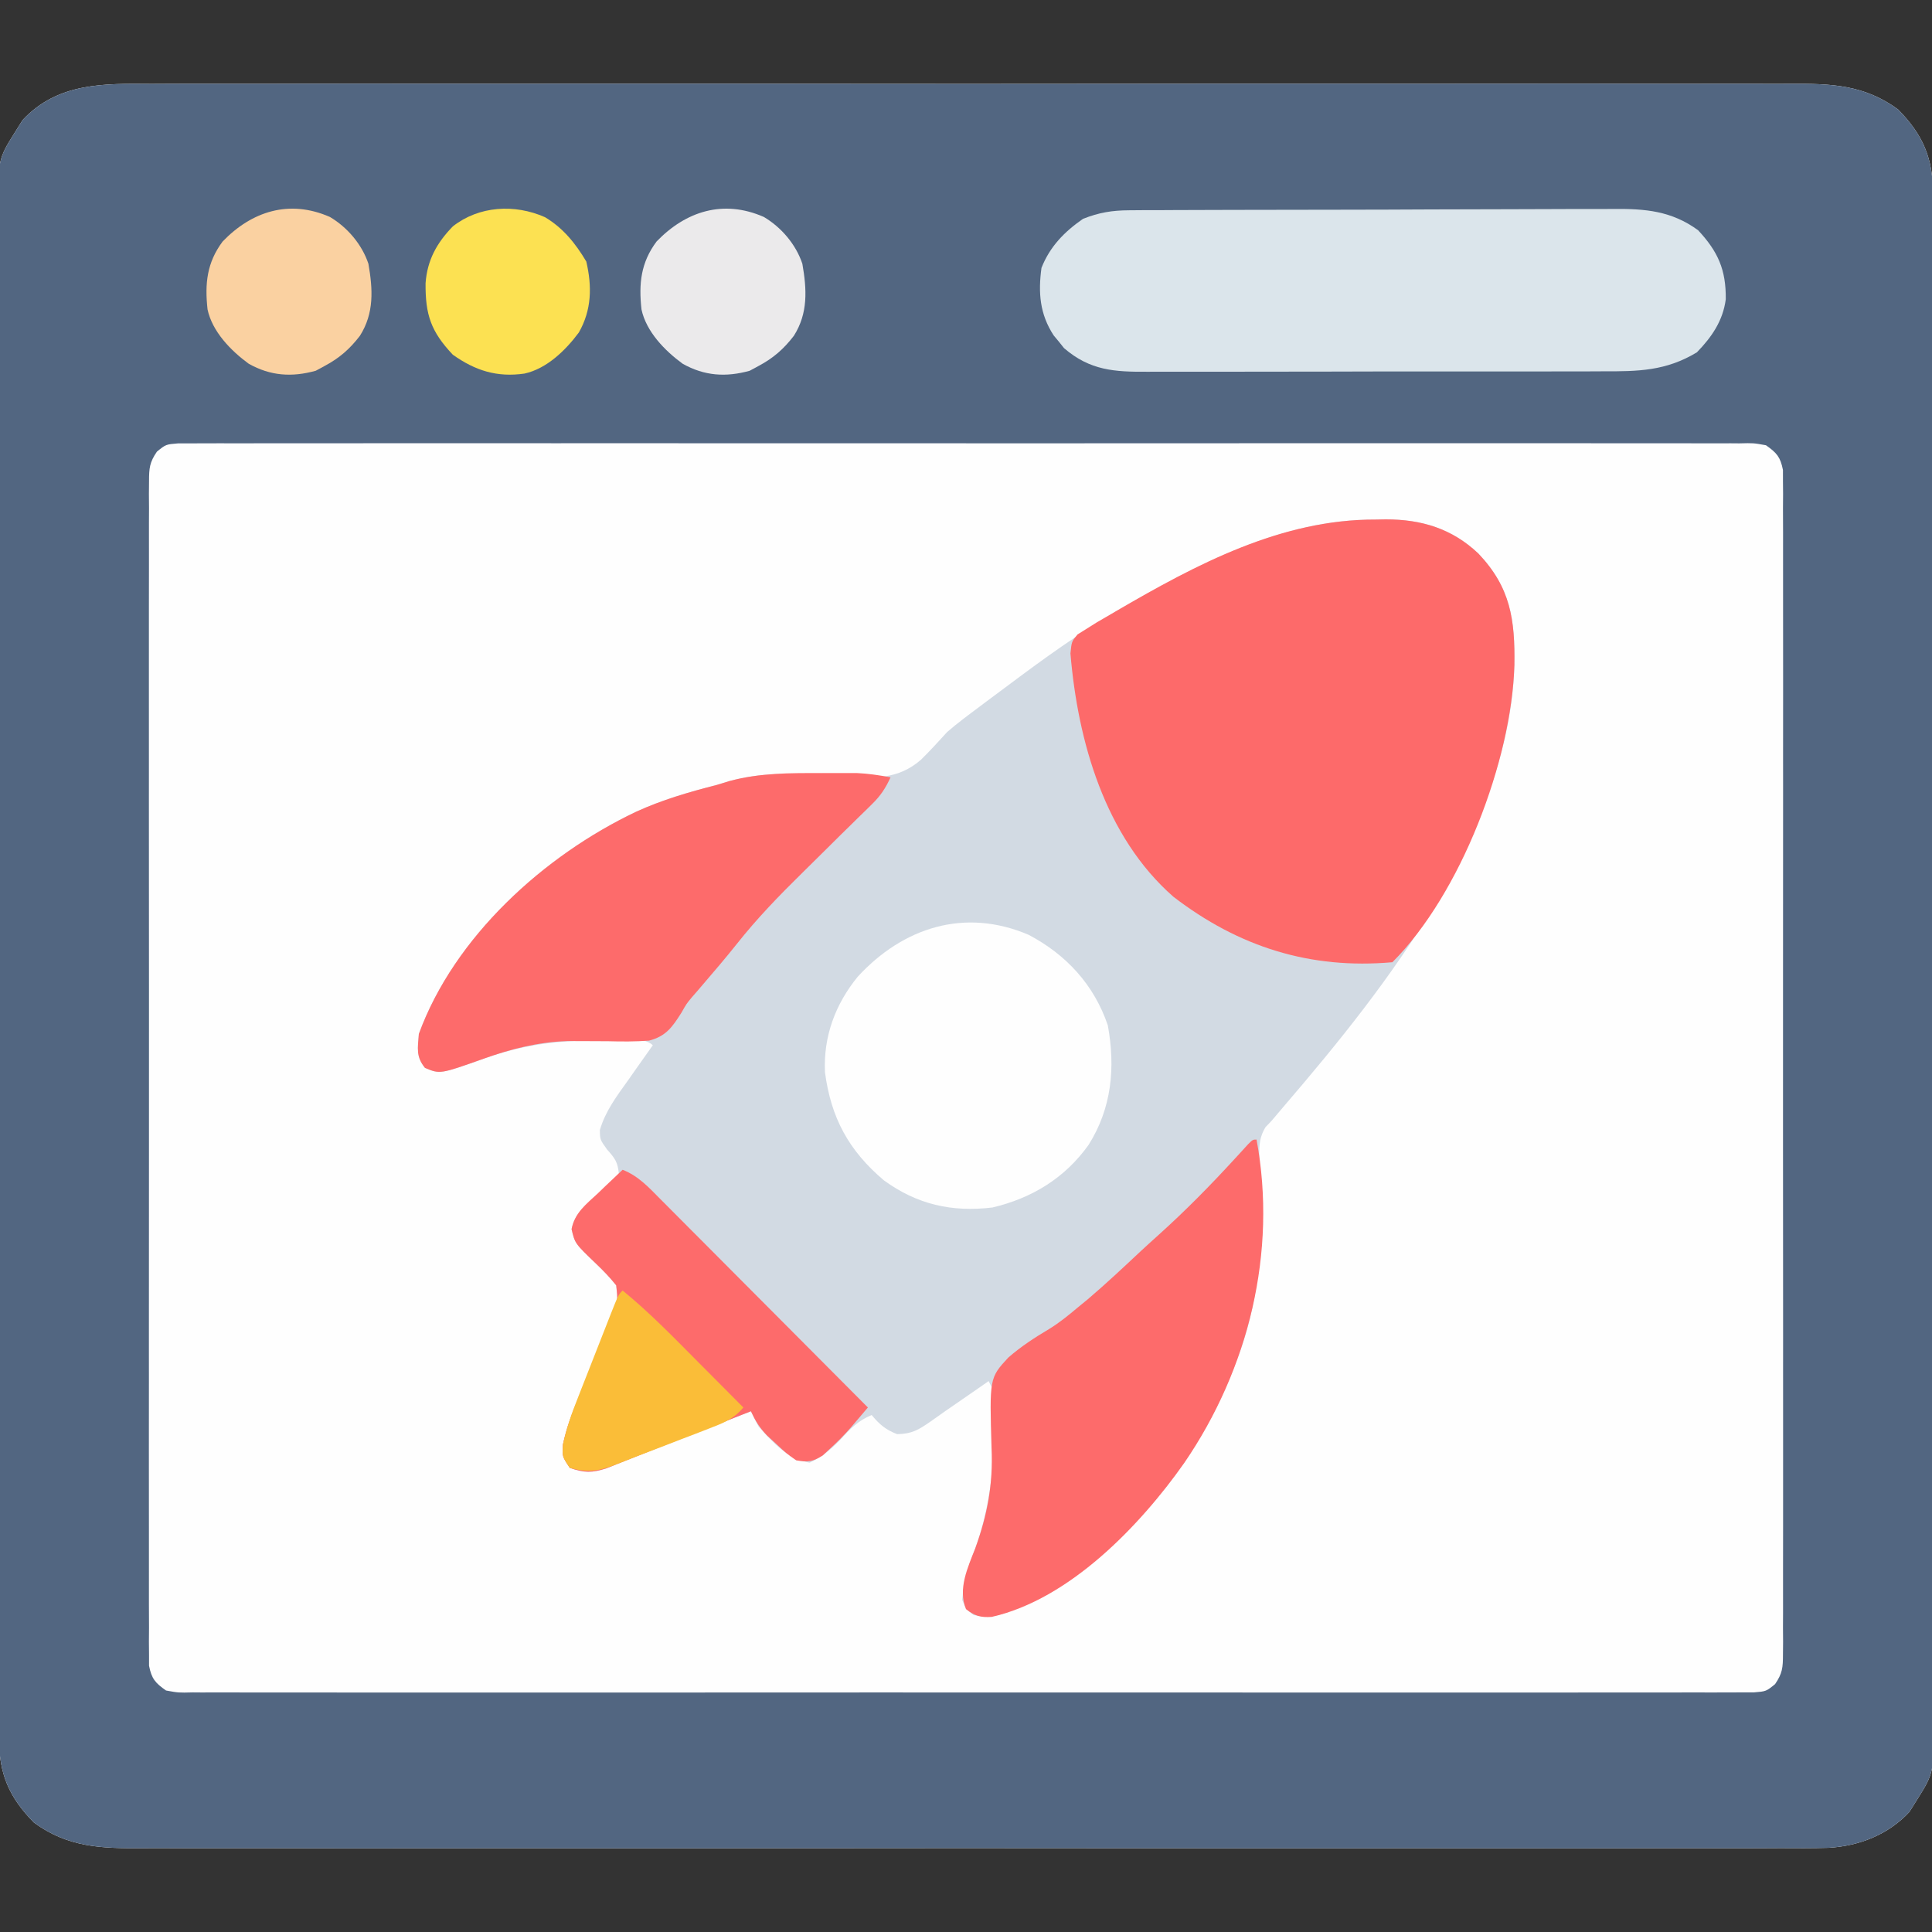 <?xml version="1.0" encoding="UTF-8"?>
<svg xmlns="http://www.w3.org/2000/svg" version="1.1" width="512" height="512">
  <rect width="100%" height="100%" fill="#333333" stroke="none"/>
  <path d="M0 0 C1.94 -0.007 3.881 -0.016 5.821 -0.028 C11.13 -0.053 16.438 -0.041 21.747 -0.022 C27.481 -0.009 33.215 -0.03 38.949 -0.046 C50.173 -0.073 61.397 -0.067 72.621 -0.05 C81.745 -0.036 90.868 -0.034 99.991 -0.041 C101.291 -0.042 102.59 -0.043 103.929 -0.044 C106.569 -0.046 109.208 -0.048 111.848 -0.05 C135.885 -0.066 159.923 -0.049 183.96 -0.018 C205.888 0.011 227.815 0.008 249.743 -0.02 C274.398 -0.052 299.053 -0.065 323.708 -0.047 C326.338 -0.045 328.968 -0.043 331.598 -0.041 C333.539 -0.04 333.539 -0.04 335.519 -0.038 C344.629 -0.033 353.74 -0.042 362.851 -0.056 C373.956 -0.073 385.061 -0.068 396.167 -0.036 C401.831 -0.02 407.495 -0.014 413.159 -0.034 C418.348 -0.052 423.537 -0.042 428.725 -0.01 C430.599 -0.004 432.472 -0.007 434.345 -0.021 C444.959 -0.098 453.857 0.208 462.795 6.762 C469.397 13.471 472.042 19.613 472.052 29.097 C472.055 29.817 472.059 30.537 472.063 31.279 C472.072 33.693 472.067 36.106 472.062 38.52 C472.066 40.267 472.07 42.015 472.076 43.763 C472.088 48.566 472.088 53.369 472.085 58.173 C472.085 63.353 472.096 68.533 472.106 73.713 C472.122 83.862 472.128 94.011 472.129 104.16 C472.13 112.408 472.134 120.657 472.14 128.906 C472.158 152.288 472.167 175.67 472.166 199.052 C472.165 200.943 472.165 200.943 472.165 202.872 C472.165 204.135 472.165 205.397 472.165 206.698 C472.164 227.158 472.183 247.618 472.212 268.078 C472.24 289.082 472.254 310.085 472.252 331.089 C472.252 342.883 472.257 354.677 472.279 366.471 C472.297 376.512 472.301 386.552 472.288 396.593 C472.281 401.717 472.281 406.84 472.298 411.963 C472.314 416.654 472.311 421.345 472.294 426.036 C472.291 427.732 472.294 429.427 472.306 431.123 C472.405 447.416 472.405 447.416 467.795 454.762 C467.135 455.814 466.475 456.866 465.795 457.949 C460.177 463.981 452.459 466.978 444.366 467.45 C440.105 467.572 435.851 467.557 431.589 467.524 C429.649 467.531 427.708 467.54 425.768 467.552 C420.459 467.577 415.151 467.565 409.843 467.546 C404.108 467.533 398.374 467.554 392.64 467.57 C381.416 467.597 370.192 467.591 358.968 467.574 C349.845 467.56 340.721 467.558 331.598 467.565 C330.299 467.566 328.999 467.567 327.661 467.568 C325.021 467.57 322.381 467.571 319.741 467.573 C295.704 467.59 271.666 467.573 247.629 467.541 C225.701 467.513 203.774 467.515 181.846 467.544 C157.191 467.576 132.536 467.589 107.881 467.57 C105.251 467.569 102.621 467.567 99.991 467.565 C98.051 467.563 98.051 467.563 96.071 467.562 C86.96 467.557 77.849 467.566 68.739 467.58 C57.633 467.597 46.528 467.592 35.423 467.56 C29.758 467.544 24.094 467.538 18.43 467.558 C13.241 467.576 8.053 467.566 2.864 467.534 C0.991 467.527 -0.883 467.531 -2.756 467.545 C-13.369 467.622 -22.268 467.316 -31.205 460.762 C-37.808 454.053 -40.452 447.91 -40.463 438.427 C-40.466 437.707 -40.47 436.987 -40.473 436.245 C-40.483 433.831 -40.478 431.418 -40.473 429.004 C-40.476 427.257 -40.481 425.509 -40.486 423.761 C-40.499 418.958 -40.498 414.155 -40.496 409.351 C-40.496 404.171 -40.507 398.991 -40.516 393.811 C-40.533 383.662 -40.538 373.513 -40.539 363.364 C-40.54 355.115 -40.544 346.867 -40.551 338.618 C-40.568 315.236 -40.578 291.854 -40.576 268.472 C-40.576 267.211 -40.576 265.95 -40.576 264.651 C-40.576 263.389 -40.576 262.127 -40.576 260.826 C-40.575 240.366 -40.594 219.906 -40.622 199.446 C-40.651 178.442 -40.665 157.438 -40.663 136.435 C-40.662 124.641 -40.668 112.847 -40.689 101.053 C-40.708 91.012 -40.712 80.971 -40.698 70.93 C-40.692 65.807 -40.692 60.684 -40.709 55.561 C-40.725 50.87 -40.722 46.179 -40.704 41.488 C-40.701 39.792 -40.705 38.096 -40.716 36.401 C-40.816 20.108 -40.816 20.108 -36.205 12.762 C-35.545 11.71 -34.885 10.658 -34.205 9.574 C-24.91 -0.405 -12.526 -0.098 0 0 Z " fill="#FEFEFE" transform="translate(40.205,22.238)"></path>
  <path d="M0 0 C1.94 -0.007 3.881 -0.016 5.821 -0.028 C11.13 -0.053 16.438 -0.041 21.747 -0.022 C27.481 -0.009 33.215 -0.03 38.949 -0.046 C50.173 -0.073 61.397 -0.067 72.621 -0.05 C81.745 -0.036 90.868 -0.034 99.991 -0.041 C101.291 -0.042 102.59 -0.043 103.929 -0.044 C106.569 -0.046 109.208 -0.048 111.848 -0.05 C135.885 -0.066 159.923 -0.049 183.96 -0.018 C205.888 0.011 227.815 0.008 249.743 -0.02 C274.398 -0.052 299.053 -0.065 323.708 -0.047 C326.338 -0.045 328.968 -0.043 331.598 -0.041 C333.539 -0.04 333.539 -0.04 335.519 -0.038 C344.629 -0.033 353.74 -0.042 362.851 -0.056 C373.956 -0.073 385.061 -0.068 396.167 -0.036 C401.831 -0.02 407.495 -0.014 413.159 -0.034 C418.348 -0.052 423.537 -0.042 428.725 -0.01 C430.599 -0.004 432.472 -0.007 434.345 -0.021 C444.959 -0.098 453.857 0.208 462.795 6.762 C469.397 13.471 472.042 19.613 472.052 29.097 C472.055 29.817 472.059 30.537 472.063 31.279 C472.072 33.693 472.067 36.106 472.062 38.52 C472.066 40.267 472.07 42.015 472.076 43.763 C472.088 48.566 472.088 53.369 472.085 58.173 C472.085 63.353 472.096 68.533 472.106 73.713 C472.122 83.862 472.128 94.011 472.129 104.16 C472.13 112.408 472.134 120.657 472.14 128.906 C472.158 152.288 472.167 175.67 472.166 199.052 C472.165 200.943 472.165 200.943 472.165 202.872 C472.165 204.135 472.165 205.397 472.165 206.698 C472.164 227.158 472.183 247.618 472.212 268.078 C472.24 289.082 472.254 310.085 472.252 331.089 C472.252 342.883 472.257 354.677 472.279 366.471 C472.297 376.512 472.301 386.552 472.288 396.593 C472.281 401.717 472.281 406.84 472.298 411.963 C472.314 416.654 472.311 421.345 472.294 426.036 C472.291 427.732 472.294 429.427 472.306 431.123 C472.405 447.416 472.405 447.416 467.795 454.762 C467.135 455.814 466.475 456.866 465.795 457.949 C460.177 463.981 452.459 466.978 444.366 467.45 C440.105 467.572 435.851 467.557 431.589 467.524 C429.649 467.531 427.708 467.54 425.768 467.552 C420.459 467.577 415.151 467.565 409.843 467.546 C404.108 467.533 398.374 467.554 392.64 467.57 C381.416 467.597 370.192 467.591 358.968 467.574 C349.845 467.56 340.721 467.558 331.598 467.565 C330.299 467.566 328.999 467.567 327.661 467.568 C325.021 467.57 322.381 467.571 319.741 467.573 C295.704 467.59 271.666 467.573 247.629 467.541 C225.701 467.513 203.774 467.515 181.846 467.544 C157.191 467.576 132.536 467.589 107.881 467.57 C105.251 467.569 102.621 467.567 99.991 467.565 C98.051 467.563 98.051 467.563 96.071 467.562 C86.96 467.557 77.849 467.566 68.739 467.58 C57.633 467.597 46.528 467.592 35.423 467.56 C29.758 467.544 24.094 467.538 18.43 467.558 C13.241 467.576 8.053 467.566 2.864 467.534 C0.991 467.527 -0.883 467.531 -2.756 467.545 C-13.369 467.622 -22.268 467.316 -31.205 460.762 C-37.808 454.053 -40.452 447.91 -40.463 438.427 C-40.466 437.707 -40.47 436.987 -40.473 436.245 C-40.483 433.831 -40.478 431.418 -40.473 429.004 C-40.476 427.257 -40.481 425.509 -40.486 423.761 C-40.499 418.958 -40.498 414.155 -40.496 409.351 C-40.496 404.171 -40.507 398.991 -40.516 393.811 C-40.533 383.662 -40.538 373.513 -40.539 363.364 C-40.54 355.115 -40.544 346.867 -40.551 338.618 C-40.568 315.236 -40.578 291.854 -40.576 268.472 C-40.576 267.211 -40.576 265.95 -40.576 264.651 C-40.576 263.389 -40.576 262.127 -40.576 260.826 C-40.575 240.366 -40.594 219.906 -40.622 199.446 C-40.651 178.442 -40.665 157.438 -40.663 136.435 C-40.662 124.641 -40.668 112.847 -40.689 101.053 C-40.708 91.012 -40.712 80.971 -40.698 70.93 C-40.692 65.807 -40.692 60.684 -40.709 55.561 C-40.725 50.87 -40.722 46.179 -40.704 41.488 C-40.701 39.792 -40.705 38.096 -40.716 36.401 C-40.816 20.108 -40.816 20.108 -36.205 12.762 C-35.545 11.71 -34.885 10.658 -34.205 9.574 C-24.91 -0.405 -12.526 -0.098 0 0 Z M1.382 97.449 C-0.566 100.287 -0.706 101.845 -0.709 105.272 C-0.719 106.399 -0.73 107.526 -0.74 108.687 C-0.731 109.926 -0.722 111.164 -0.713 112.44 C-0.719 113.756 -0.726 115.071 -0.732 116.427 C-0.749 120.081 -0.741 123.736 -0.728 127.39 C-0.719 131.33 -0.733 135.27 -0.744 139.211 C-0.762 146.93 -0.758 154.65 -0.746 162.37 C-0.737 168.643 -0.736 174.915 -0.741 181.188 C-0.741 182.08 -0.742 182.972 -0.742 183.891 C-0.744 185.703 -0.745 187.515 -0.746 189.327 C-0.758 206.326 -0.745 223.326 -0.723 240.325 C-0.705 254.919 -0.708 269.513 -0.727 284.107 C-0.748 301.044 -0.757 317.982 -0.744 334.92 C-0.743 336.725 -0.742 338.53 -0.741 340.336 C-0.74 341.224 -0.739 342.112 -0.739 343.027 C-0.735 349.294 -0.741 355.561 -0.751 361.828 C-0.762 369.463 -0.759 377.098 -0.737 384.733 C-0.727 388.63 -0.723 392.527 -0.736 396.424 C-0.75 400.644 -0.733 404.863 -0.713 409.083 C-0.727 410.941 -0.727 410.941 -0.74 412.836 C-0.73 413.964 -0.719 415.091 -0.709 416.252 C-0.708 417.227 -0.707 418.201 -0.707 419.205 C-0.034 422.635 0.937 423.763 3.795 425.762 C7.105 426.363 7.105 426.363 10.897 426.265 C11.976 426.274 11.976 426.274 13.077 426.283 C15.5 426.298 17.922 426.284 20.345 426.27 C22.095 426.274 23.844 426.281 25.594 426.289 C30.412 426.305 35.229 426.297 40.047 426.285 C45.238 426.276 50.43 426.29 55.621 426.301 C65.796 426.319 75.97 426.315 86.144 426.303 C94.411 426.294 102.677 426.293 110.944 426.297 C112.706 426.298 112.706 426.298 114.504 426.299 C116.891 426.3 119.278 426.302 121.665 426.303 C144.064 426.314 166.463 426.301 188.862 426.28 C208.094 426.262 227.327 426.265 246.56 426.283 C268.877 426.305 291.194 426.313 313.511 426.301 C315.889 426.3 318.268 426.298 320.646 426.297 C321.816 426.297 322.986 426.296 324.192 426.295 C332.452 426.292 340.711 426.298 348.971 426.307 C359.032 426.318 369.093 426.315 379.155 426.294 C384.291 426.283 389.428 426.279 394.565 426.293 C399.262 426.304 403.96 426.298 408.657 426.277 C410.361 426.272 412.065 426.274 413.769 426.284 C416.077 426.296 418.384 426.284 420.692 426.265 C421.976 426.265 423.261 426.264 424.584 426.263 C427.836 425.997 427.836 425.997 430.207 424.075 C432.155 421.236 432.296 419.679 432.298 416.252 C432.314 414.561 432.314 414.561 432.33 412.836 C432.316 410.979 432.316 410.979 432.303 409.083 C432.309 407.768 432.315 406.452 432.322 405.097 C432.338 401.442 432.33 397.788 432.318 394.133 C432.309 390.193 432.322 386.253 432.333 382.313 C432.351 374.593 432.347 366.874 432.336 359.154 C432.327 352.881 432.326 346.608 432.33 340.336 C432.331 338.998 432.331 338.998 432.332 337.633 C432.333 335.821 432.334 334.009 432.336 332.197 C432.347 315.197 432.334 298.198 432.312 281.199 C432.295 266.605 432.298 252.011 432.316 237.417 C432.338 220.479 432.346 203.542 432.334 186.604 C432.332 184.799 432.331 182.994 432.33 181.188 C432.329 180.3 432.329 179.412 432.328 178.496 C432.325 172.229 432.33 165.963 432.34 159.696 C432.351 152.061 432.348 144.426 432.327 136.791 C432.316 132.894 432.312 128.997 432.325 125.1 C432.339 120.88 432.323 116.66 432.303 112.44 C432.312 111.202 432.32 109.963 432.33 108.687 C432.319 107.56 432.309 106.433 432.298 105.272 C432.297 104.297 432.297 103.323 432.296 102.319 C431.624 98.889 430.653 97.761 427.795 95.762 C424.485 95.161 424.485 95.161 420.692 95.259 C419.973 95.253 419.253 95.247 418.512 95.241 C416.089 95.226 413.667 95.24 411.244 95.254 C409.494 95.249 407.745 95.243 405.995 95.235 C401.178 95.218 396.36 95.227 391.543 95.239 C386.351 95.248 381.16 95.234 375.968 95.223 C365.794 95.205 355.619 95.209 345.445 95.221 C337.179 95.23 328.912 95.231 320.646 95.227 C319.471 95.226 318.296 95.225 317.085 95.225 C314.698 95.224 312.311 95.222 309.924 95.221 C287.526 95.209 265.127 95.223 242.728 95.244 C223.495 95.262 204.262 95.259 185.029 95.24 C162.712 95.219 140.395 95.211 118.078 95.223 C115.7 95.224 113.322 95.225 110.944 95.227 C109.773 95.227 108.603 95.228 107.397 95.229 C99.138 95.232 90.878 95.226 82.618 95.217 C72.557 95.206 62.496 95.209 52.435 95.23 C47.298 95.24 42.162 95.244 37.025 95.231 C32.327 95.219 27.63 95.226 22.932 95.247 C21.228 95.252 19.524 95.249 17.82 95.24 C15.512 95.228 13.206 95.24 10.897 95.259 C9.613 95.259 8.329 95.26 7.006 95.261 C3.754 95.527 3.754 95.527 1.382 97.449 Z " fill="#526681" transform="translate(40.205,22.238)"></path>
  <path d="M0 0 C0.881 -0.016 1.762 -0.032 2.67 -0.049 C12.145 -0.056 20.216 2.378 27.219 8.996 C35.771 18.001 36.952 26.531 36.77 38.57 C35.468 82.162 3.347 123.24 -23.948 155.052 C-25.16 156.466 -26.362 157.889 -27.562 159.312 C-28.101 159.879 -28.64 160.446 -29.195 161.03 C-31.148 164.29 -30.851 166.801 -30.75 170.578 C-30.733 171.645 -30.733 171.645 -30.716 172.733 C-30.667 175.756 -30.584 178.777 -30.501 181.799 C-30.13 196.593 -31.694 210.072 -37.25 223.938 C-37.773 225.269 -37.773 225.269 -38.307 226.627 C-49.431 254.18 -69.984 276.684 -97 289.348 C-100.602 290.704 -102.784 291.116 -106.562 290.312 C-108.562 288.75 -108.562 288.75 -109.562 286.312 C-109.129 281.394 -107.931 277.264 -106.125 272.688 C-101.185 259.066 -100.537 244.714 -101.562 230.312 C-101.892 229.653 -102.222 228.993 -102.562 228.312 C-103.408 228.904 -104.254 229.496 -105.125 230.105 C-108.051 232.148 -110.99 234.171 -113.934 236.188 C-115.298 237.13 -116.649 238.092 -117.996 239.059 C-121.194 241.259 -122.858 242.299 -126.812 242.375 C-129.887 241.187 -131.459 239.821 -133.562 237.312 C-137.21 238.819 -139.249 240.97 -141.875 243.875 C-144.61 246.615 -146.471 248.269 -150 249.938 C-155.908 248.901 -159.656 244.69 -163.562 240.312 C-164.258 238.994 -164.93 237.663 -165.562 236.312 C-166.733 236.773 -166.733 236.773 -167.927 237.243 C-170.888 238.408 -173.85 239.573 -176.811 240.738 C-178.697 241.479 -180.582 242.221 -182.467 242.963 C-184.937 243.934 -187.409 244.903 -189.881 245.869 C-192.339 246.833 -194.792 247.807 -197.242 248.792 C-198.967 249.477 -198.967 249.477 -200.727 250.176 C-202.263 250.793 -202.263 250.793 -203.831 251.423 C-207.652 252.667 -209.791 252.653 -213.562 251.312 C-215.562 248.312 -215.562 248.312 -215.389 245.151 C-214.456 240.816 -213.03 236.977 -211.332 232.895 C-210.688 231.295 -210.044 229.695 -209.4 228.096 C-208.386 225.598 -207.366 223.103 -206.338 220.611 C-205.343 218.19 -204.368 215.762 -203.395 213.332 C-203.081 212.587 -202.768 211.842 -202.445 211.075 C-200.796 207.092 -200.796 207.092 -201.268 202.938 C-202.906 200.881 -204.659 199.066 -206.562 197.25 C-212.234 191.818 -212.234 191.818 -213.066 188.004 C-212.303 183.928 -209.477 181.894 -206.5 179.25 C-204.351 177.339 -202.486 175.474 -200.562 173.312 C-200.879 170.24 -201.574 169.3 -203.688 166.938 C-205.562 164.312 -205.562 164.312 -205.59 161.766 C-204.065 156.642 -201.086 152.757 -198 148.438 C-197.384 147.558 -196.769 146.679 -196.135 145.773 C-194.62 143.613 -193.096 141.46 -191.562 139.312 C-194.091 136.784 -201.044 138.127 -204.438 138.125 C-205.533 138.113 -206.629 138.101 -207.758 138.088 C-217.832 138.07 -226.898 139.494 -236.375 142.875 C-247.958 146.988 -247.958 146.988 -251.938 145.312 C-254.372 142.316 -253.847 140.1 -253.562 136.312 C-244.151 110.558 -220.367 89.01 -196 77.438 C-189.053 74.259 -181.951 72.204 -174.562 70.312 C-173.438 69.968 -172.314 69.624 -171.156 69.27 C-164.558 67.512 -158.559 67.21 -151.766 67.602 C-150.297 67.658 -148.828 67.711 -147.359 67.762 C-145.088 67.841 -142.823 67.937 -140.555 68.087 C-132.897 68.576 -126.541 68.923 -120.506 63.656 C-118.094 61.292 -115.836 58.811 -113.562 56.312 C-112.176 55.12 -110.76 53.959 -109.305 52.852 C-108.669 52.367 -108.033 51.883 -107.378 51.384 C-106.738 50.907 -106.097 50.429 -105.438 49.938 C-104.729 49.404 -104.02 48.87 -103.29 48.319 C-101.054 46.642 -98.809 44.976 -96.562 43.312 C-95.811 42.752 -95.059 42.192 -94.285 41.614 C-84.373 34.239 -74.371 27.309 -63.562 21.312 C-62.716 20.839 -61.869 20.366 -60.996 19.878 C-41.879 9.288 -22.251 -0.082 0 0 Z " fill="#D2DAE3" transform="translate(364.562,137.688)"></path>
  <path d="M0 0 C0.881 -0.016 1.762 -0.032 2.67 -0.049 C12.145 -0.056 20.216 2.378 27.219 8.996 C35.771 18.001 36.952 26.531 36.77 38.57 C36.013 63.913 22.572 99.178 4.438 117.312 C-17.369 119.246 -36.313 113.257 -53.625 99.938 C-71.753 84.031 -78.938 58.763 -80.883 35.477 C-80.562 32.312 -80.562 32.312 -79.008 30.449 C-78.242 29.971 -77.476 29.493 -76.688 29 C-75.774 28.425 -74.86 27.85 -73.918 27.258 C-72.811 26.616 -71.703 25.974 -70.562 25.312 C-69.589 24.742 -69.589 24.742 -68.596 24.159 C-47.496 11.852 -24.997 -0.092 0 0 Z " fill="#FD6A6A" transform="translate(364.562,137.688)"></path>
  <path d="M0 0 C1.231 -0.01 2.461 -0.02 3.729 -0.03 C5.08 -0.031 6.431 -0.032 7.782 -0.032 C9.215 -0.04 10.648 -0.048 12.08 -0.057 C15.963 -0.079 19.845 -0.088 23.728 -0.093 C26.157 -0.097 28.586 -0.103 31.016 -0.11 C39.502 -0.135 47.988 -0.148 56.474 -0.151 C64.366 -0.155 72.258 -0.185 80.15 -0.227 C86.94 -0.262 93.73 -0.277 100.52 -0.278 C104.57 -0.278 108.618 -0.287 112.667 -0.316 C116.479 -0.342 120.291 -0.344 124.103 -0.328 C125.495 -0.326 126.887 -0.333 128.28 -0.349 C136.757 -0.44 143.746 0.158 150.765 5.274 C156.073 10.966 158.193 15.769 158.113 23.571 C157.38 29.266 154.39 33.606 150.453 37.649 C142.252 42.607 134.864 42.712 125.49 42.678 C124.053 42.684 122.617 42.691 121.18 42.699 C117.298 42.717 113.416 42.716 109.534 42.71 C106.286 42.707 103.038 42.713 99.79 42.719 C92.125 42.733 84.461 42.732 76.796 42.72 C68.902 42.709 61.009 42.723 53.115 42.75 C46.324 42.772 39.532 42.778 32.74 42.773 C28.69 42.769 24.64 42.772 20.59 42.789 C16.781 42.804 12.973 42.8 9.165 42.781 C7.771 42.778 6.378 42.781 4.985 42.791 C-3.837 42.853 -10.348 42.492 -17.258 36.528 C-17.704 35.97 -18.15 35.412 -18.61 34.837 C-19.071 34.281 -19.533 33.725 -20.008 33.153 C-23.689 27.514 -24.128 21.837 -23.235 15.274 C-21.014 9.621 -17.157 5.689 -12.235 2.274 C-8.034 0.601 -4.508 0.02 0 0 Z " fill="#DBE5EB" transform="translate(299.235,55.726)"></path>
  <path d="M0 0 C1.659 -0.006 1.659 -0.006 3.352 -0.012 C4.96 -0.01 4.96 -0.01 6.602 -0.008 C7.567 -0.007 8.532 -0.006 9.526 -0.004 C12.542 0.133 15.41 0.573 18.375 1.125 C17.085 3.967 15.739 6.003 13.512 8.184 C12.954 8.735 12.397 9.286 11.822 9.854 C10.951 10.699 10.951 10.699 10.062 11.562 C9.493 12.123 8.924 12.683 8.338 13.26 C7.21 14.37 6.08 15.478 4.948 16.584 C3.583 17.921 2.23 19.27 0.879 20.621 C-1.023 22.523 -2.936 24.41 -4.859 26.289 C-11.07 32.385 -17.004 38.504 -22.41 45.34 C-25.37 49.061 -28.459 52.666 -31.557 56.272 C-31.984 56.772 -32.412 57.273 -32.852 57.789 C-33.301 58.302 -33.751 58.816 -34.215 59.344 C-35.717 61.16 -35.717 61.16 -37.035 63.493 C-39.464 67.326 -41.116 69.733 -45.629 70.904 C-49.24 71.166 -52.756 71.171 -56.375 71.062 C-58.807 71.043 -61.24 71.031 -63.672 71.027 C-65.436 71.024 -65.436 71.024 -67.236 71.021 C-74.996 71.259 -82.164 73.093 -89.438 75.688 C-101.02 79.801 -101.02 79.801 -105 78.125 C-107.435 75.128 -106.91 72.912 -106.625 69.125 C-97.213 43.371 -73.43 21.822 -49.062 10.25 C-42.116 7.072 -35.013 5.017 -27.625 3.125 C-26.501 2.781 -25.377 2.437 -24.219 2.082 C-16.168 -0.062 -8.28 -0.029 0 0 Z " fill="#FD6B6B" transform="translate(217.625,204.875)"></path>
  <path d="M0 0 C5.529 29.832 -2.132 60.821 -19.132 85.653 C-30.872 102.34 -49.556 121.817 -70.188 126.496 C-73.103 126.697 -74.702 126.233 -77 124.438 C-79.189 119.103 -76.569 113.46 -74.562 108.375 C-71.314 99.407 -69.818 91.36 -70.227 81.859 C-70.784 63.171 -70.784 63.171 -65.766 57.746 C-62.435 54.846 -58.809 52.483 -55.018 50.23 C-52.241 48.537 -49.799 46.53 -47.312 44.438 C-46.019 43.378 -46.019 43.378 -44.699 42.297 C-39.876 38.193 -35.269 33.86 -30.648 29.531 C-29.051 28.047 -27.436 26.585 -25.812 25.129 C-18.755 18.771 -12.18 12.083 -5.76 5.079 C-5.154 4.419 -4.547 3.758 -3.922 3.078 C-3.111 2.187 -3.111 2.187 -2.284 1.278 C-1 0 -1 0 0 0 Z " fill="#FD6B6B" transform="translate(333,302)"></path>
  <path d="M0 0 C9.967 5.252 17.345 13.256 20.98 23.992 C23.031 35.233 21.993 45.971 15.887 55.652 C9.625 64.448 0.875 69.794 -9.605 72.262 C-20.376 73.549 -29.561 71.462 -38.355 65.074 C-47.657 57.204 -52.39 48.534 -53.984 36.371 C-54.403 26.93 -51.249 18.399 -45.301 11.105 C-33.258 -1.992 -16.909 -7.225 0 0 Z " fill="#FEFEFE" transform="translate(272.605,247.738)"></path>
  <path d="M0 0 C4.176 1.637 6.965 4.698 10.054 7.827 C10.649 8.422 11.245 9.017 11.858 9.63 C13.822 11.595 15.778 13.567 17.734 15.539 C19.096 16.904 20.458 18.269 21.82 19.633 C25.402 23.223 28.977 26.818 32.552 30.415 C36.202 34.085 39.857 37.749 43.512 41.414 C50.68 48.604 57.842 55.8 65 63 C64.046 64.121 63.091 65.242 62.135 66.362 C61.603 66.986 61.071 67.61 60.523 68.252 C58.761 70.274 56.925 72.138 54.938 73.938 C54.307 74.524 53.677 75.111 53.027 75.715 C50.38 77.393 49.087 77.547 46 77 C43.395 75.172 43.395 75.172 40.812 72.75 C39.953 71.961 39.093 71.172 38.207 70.359 C36.216 68.231 35.208 66.595 34 64 C33.22 64.307 32.44 64.614 31.636 64.93 C28.675 66.096 25.713 67.261 22.751 68.425 C20.866 69.166 18.981 69.908 17.096 70.65 C14.625 71.622 12.154 72.59 9.681 73.556 C7.224 74.52 4.77 75.494 2.321 76.479 C1.171 76.936 0.021 77.393 -1.164 77.863 C-2.188 78.275 -3.213 78.687 -4.268 79.111 C-8.09 80.355 -10.229 80.341 -14 79 C-16 76 -16 76 -15.827 72.839 C-14.893 68.504 -13.468 64.664 -11.77 60.582 C-11.125 58.983 -10.481 57.383 -9.838 55.783 C-8.823 53.286 -7.803 50.79 -6.776 48.298 C-5.781 45.877 -4.805 43.449 -3.832 41.02 C-3.362 39.902 -3.362 39.902 -2.882 38.762 C-1.234 34.78 -1.234 34.78 -1.706 30.626 C-3.344 28.568 -5.096 26.754 -7 24.938 C-12.639 19.537 -12.639 19.537 -13.531 15.738 C-12.685 11.378 -9.666 9.14 -6.5 6.188 C-5.57 5.291 -5.57 5.291 -4.621 4.377 C-3.092 2.906 -1.547 1.452 0 0 Z " fill="#FD6B6B" transform="translate(165,310)"></path>
  <path d="M0 0 C4.628 2.745 8.482 7.264 10.195 12.395 C11.382 19.201 11.743 25.509 7.938 31.5 C5.244 35.005 2.498 37.407 -1.438 39.5 C-2.201 39.913 -2.964 40.325 -3.75 40.75 C-10.069 42.513 -15.766 42.133 -21.516 38.902 C-26.276 35.429 -31.177 30.382 -32.438 24.5 C-33.187 17.658 -32.623 12.111 -28.438 6.5 C-20.745 -1.486 -10.781 -4.743 0 0 Z " fill="#EBEAEB" transform="translate(202.438,57.5)"></path>
  <path d="M0 0 C4.628 2.745 8.482 7.264 10.195 12.395 C11.382 19.201 11.743 25.509 7.938 31.5 C5.244 35.005 2.498 37.407 -1.438 39.5 C-2.201 39.913 -2.964 40.325 -3.75 40.75 C-10.069 42.513 -15.766 42.133 -21.516 38.902 C-26.276 35.429 -31.177 30.382 -32.438 24.5 C-33.187 17.658 -32.623 12.111 -28.438 6.5 C-20.745 -1.486 -10.781 -4.743 0 0 Z " fill="#FAD1A1" transform="translate(87.438,57.5)"></path>
  <path d="M0 0 C4.824 2.876 8.098 6.975 10.938 11.75 C12.475 18.362 12.372 24.572 8.965 30.551 C5.441 35.292 0.457 40.144 -5.438 41.438 C-12.711 42.485 -18.465 40.679 -24.438 36.438 C-30.235 30.3 -31.736 25.835 -31.656 17.484 C-31.22 11.407 -28.694 6.812 -24.438 2.438 C-17.536 -2.996 -8.059 -3.58 0 0 Z " fill="#FCE152" transform="translate(144.438,57.562)"></path>
  <path d="M0 0 C7.119 5.807 13.474 12.363 19.938 18.875 C21.11 20.052 22.282 21.229 23.455 22.406 C26.306 25.268 29.154 28.133 32 31 C29.419 34.093 26.581 35.162 22.863 36.594 C21.646 37.067 20.428 37.54 19.174 38.027 C17.887 38.518 16.6 39.009 15.312 39.5 C14.045 39.99 12.777 40.481 11.51 40.973 C9.083 41.911 6.653 42.843 4.222 43.769 C2.295 44.505 0.373 45.251 -1.542 46.016 C-6.158 47.844 -9.13 48.364 -14 47 C-16 44 -16 44 -15.82 40.845 C-14.894 36.504 -13.513 32.59 -11.875 28.477 C-11.568 27.69 -11.261 26.903 -10.945 26.092 C-10.299 24.442 -9.65 22.793 -8.998 21.146 C-7.996 18.615 -7.005 16.079 -6.016 13.543 C-5.386 11.937 -4.756 10.332 -4.125 8.727 C-3.827 7.966 -3.529 7.206 -3.222 6.423 C-1.117 1.117 -1.117 1.117 0 0 Z " fill="#FABD38" transform="translate(165,342)"></path>
</svg>
